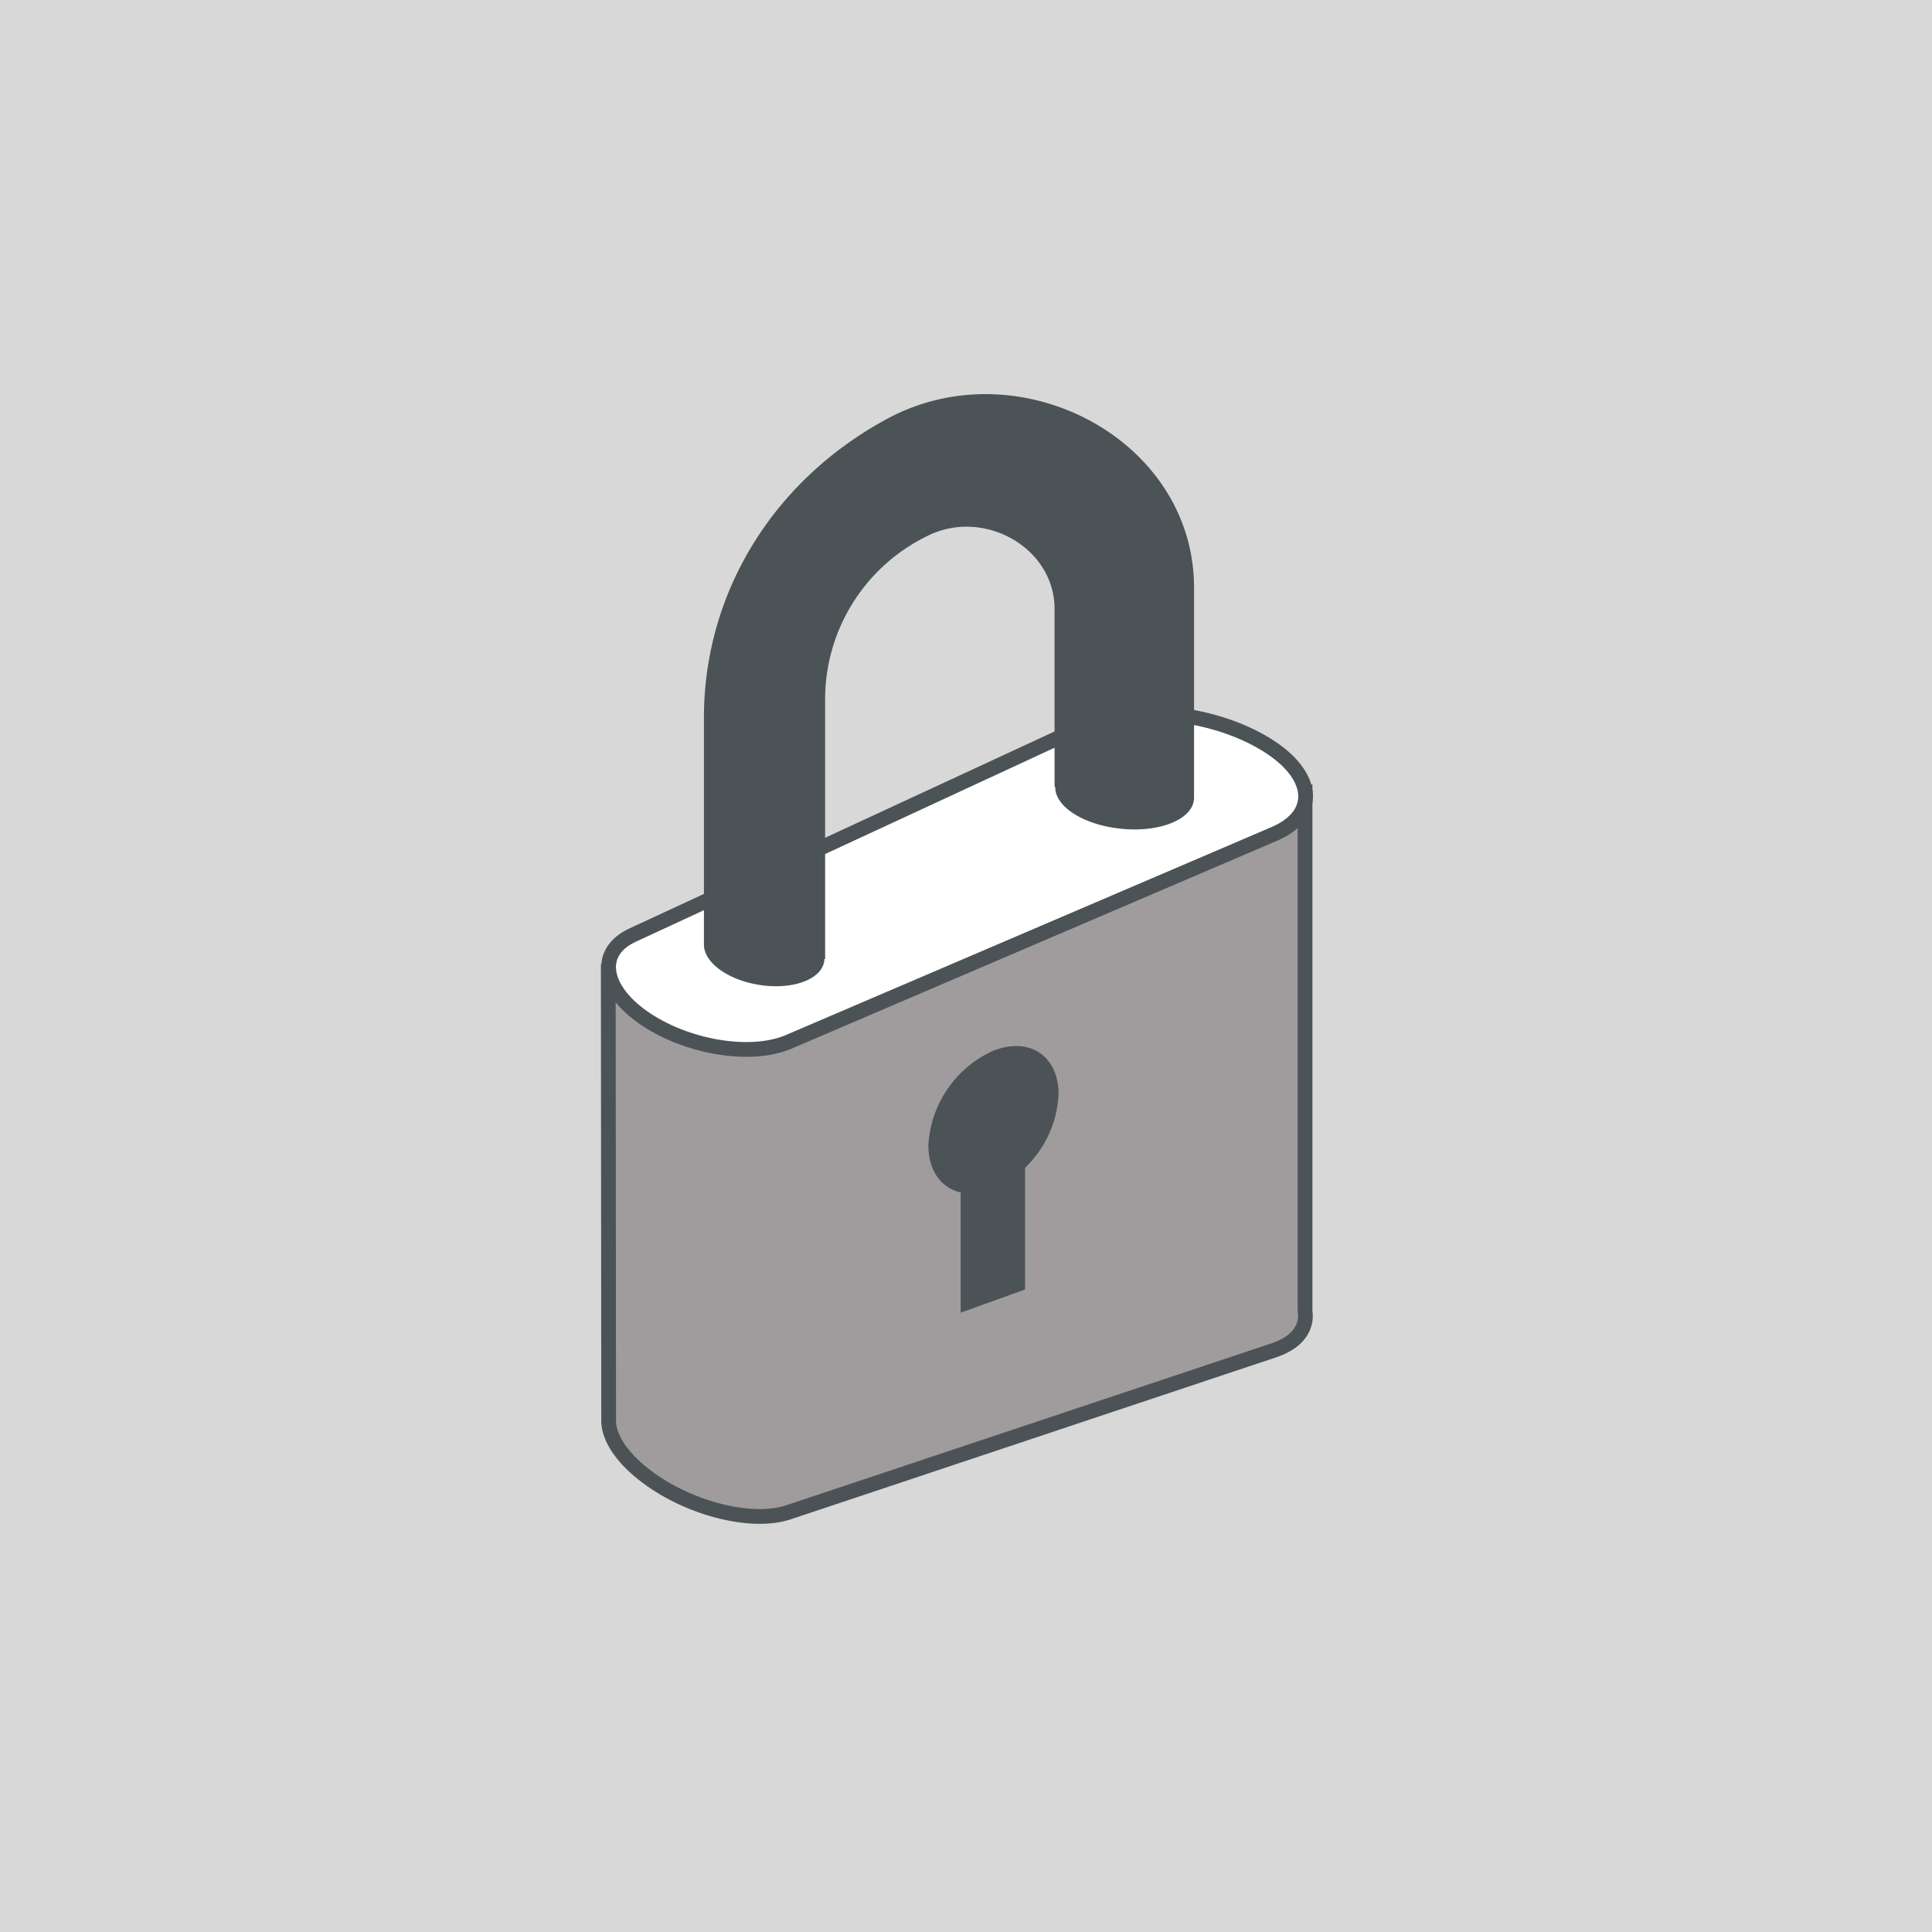 <svg id="Ebene_1" data-name="Ebene 1" xmlns="http://www.w3.org/2000/svg" viewBox="0 0 250 250"><defs><style>.cls-1{fill:#d8d8d8;}.cls-2{fill:#a09c9d;stroke-miterlimit:10;}.cls-2,.cls-3{stroke:#4b5356;stroke-width:1.91px;}.cls-3{fill:#fff;stroke-linecap:round;stroke-linejoin:round;}.cls-4{fill:#4b5356;}</style></defs><rect class="cls-1" width="250" height="250"/><path class="cls-2" d="M78.71,125.52l90.16-22.8v66.87c.34,2.23-1,4.12-4,5.13L102,195.7c-4.93,1.63-13.36-.64-18.81-5h0c-2.84-2.26-4.33-4.66-4.43-6.66h0Z"/><path class="cls-3" d="M102,134.84l62.89-26.93c6-2.57,5.27-8-1.67-11.94h0c-6.8-3.89-16.85-4.85-22.48-2.25L81.86,121c-4.63,2.14-4,6.85,1.3,10.61h0C88.61,135.46,97,136.94,102,134.84Z"/><path class="cls-4" d="M114.81,54.19h0c17.08-9.22,39.7,2.62,39.7,21.87v27.15h0v0c0,2.67-4.1,4.47-9.1,4.06s-8.86-2.81-8.86-5.38c0,0,0-.06,0-.09h-.09v-23c0-8-9.26-13.12-16.51-9.42h0a23.5,23.5,0,0,0-13.18,21v33.72h-.09c-.08,2.4-3.6,3.93-7.89,3.42s-7.66-2.84-7.7-5.23h0V92.85C91.09,76.85,99.93,62.21,114.81,54.19Z"/><path class="cls-4" d="M120.13,148.22A14.26,14.26,0,0,1,128.45,136c4.68-1.91,8.53.58,8.53,5.58a14.08,14.08,0,0,1-4.34,9.53v15.75l-8.33,3V154.3C121.81,153.73,120.13,151.51,120.13,148.22Z"/></svg>